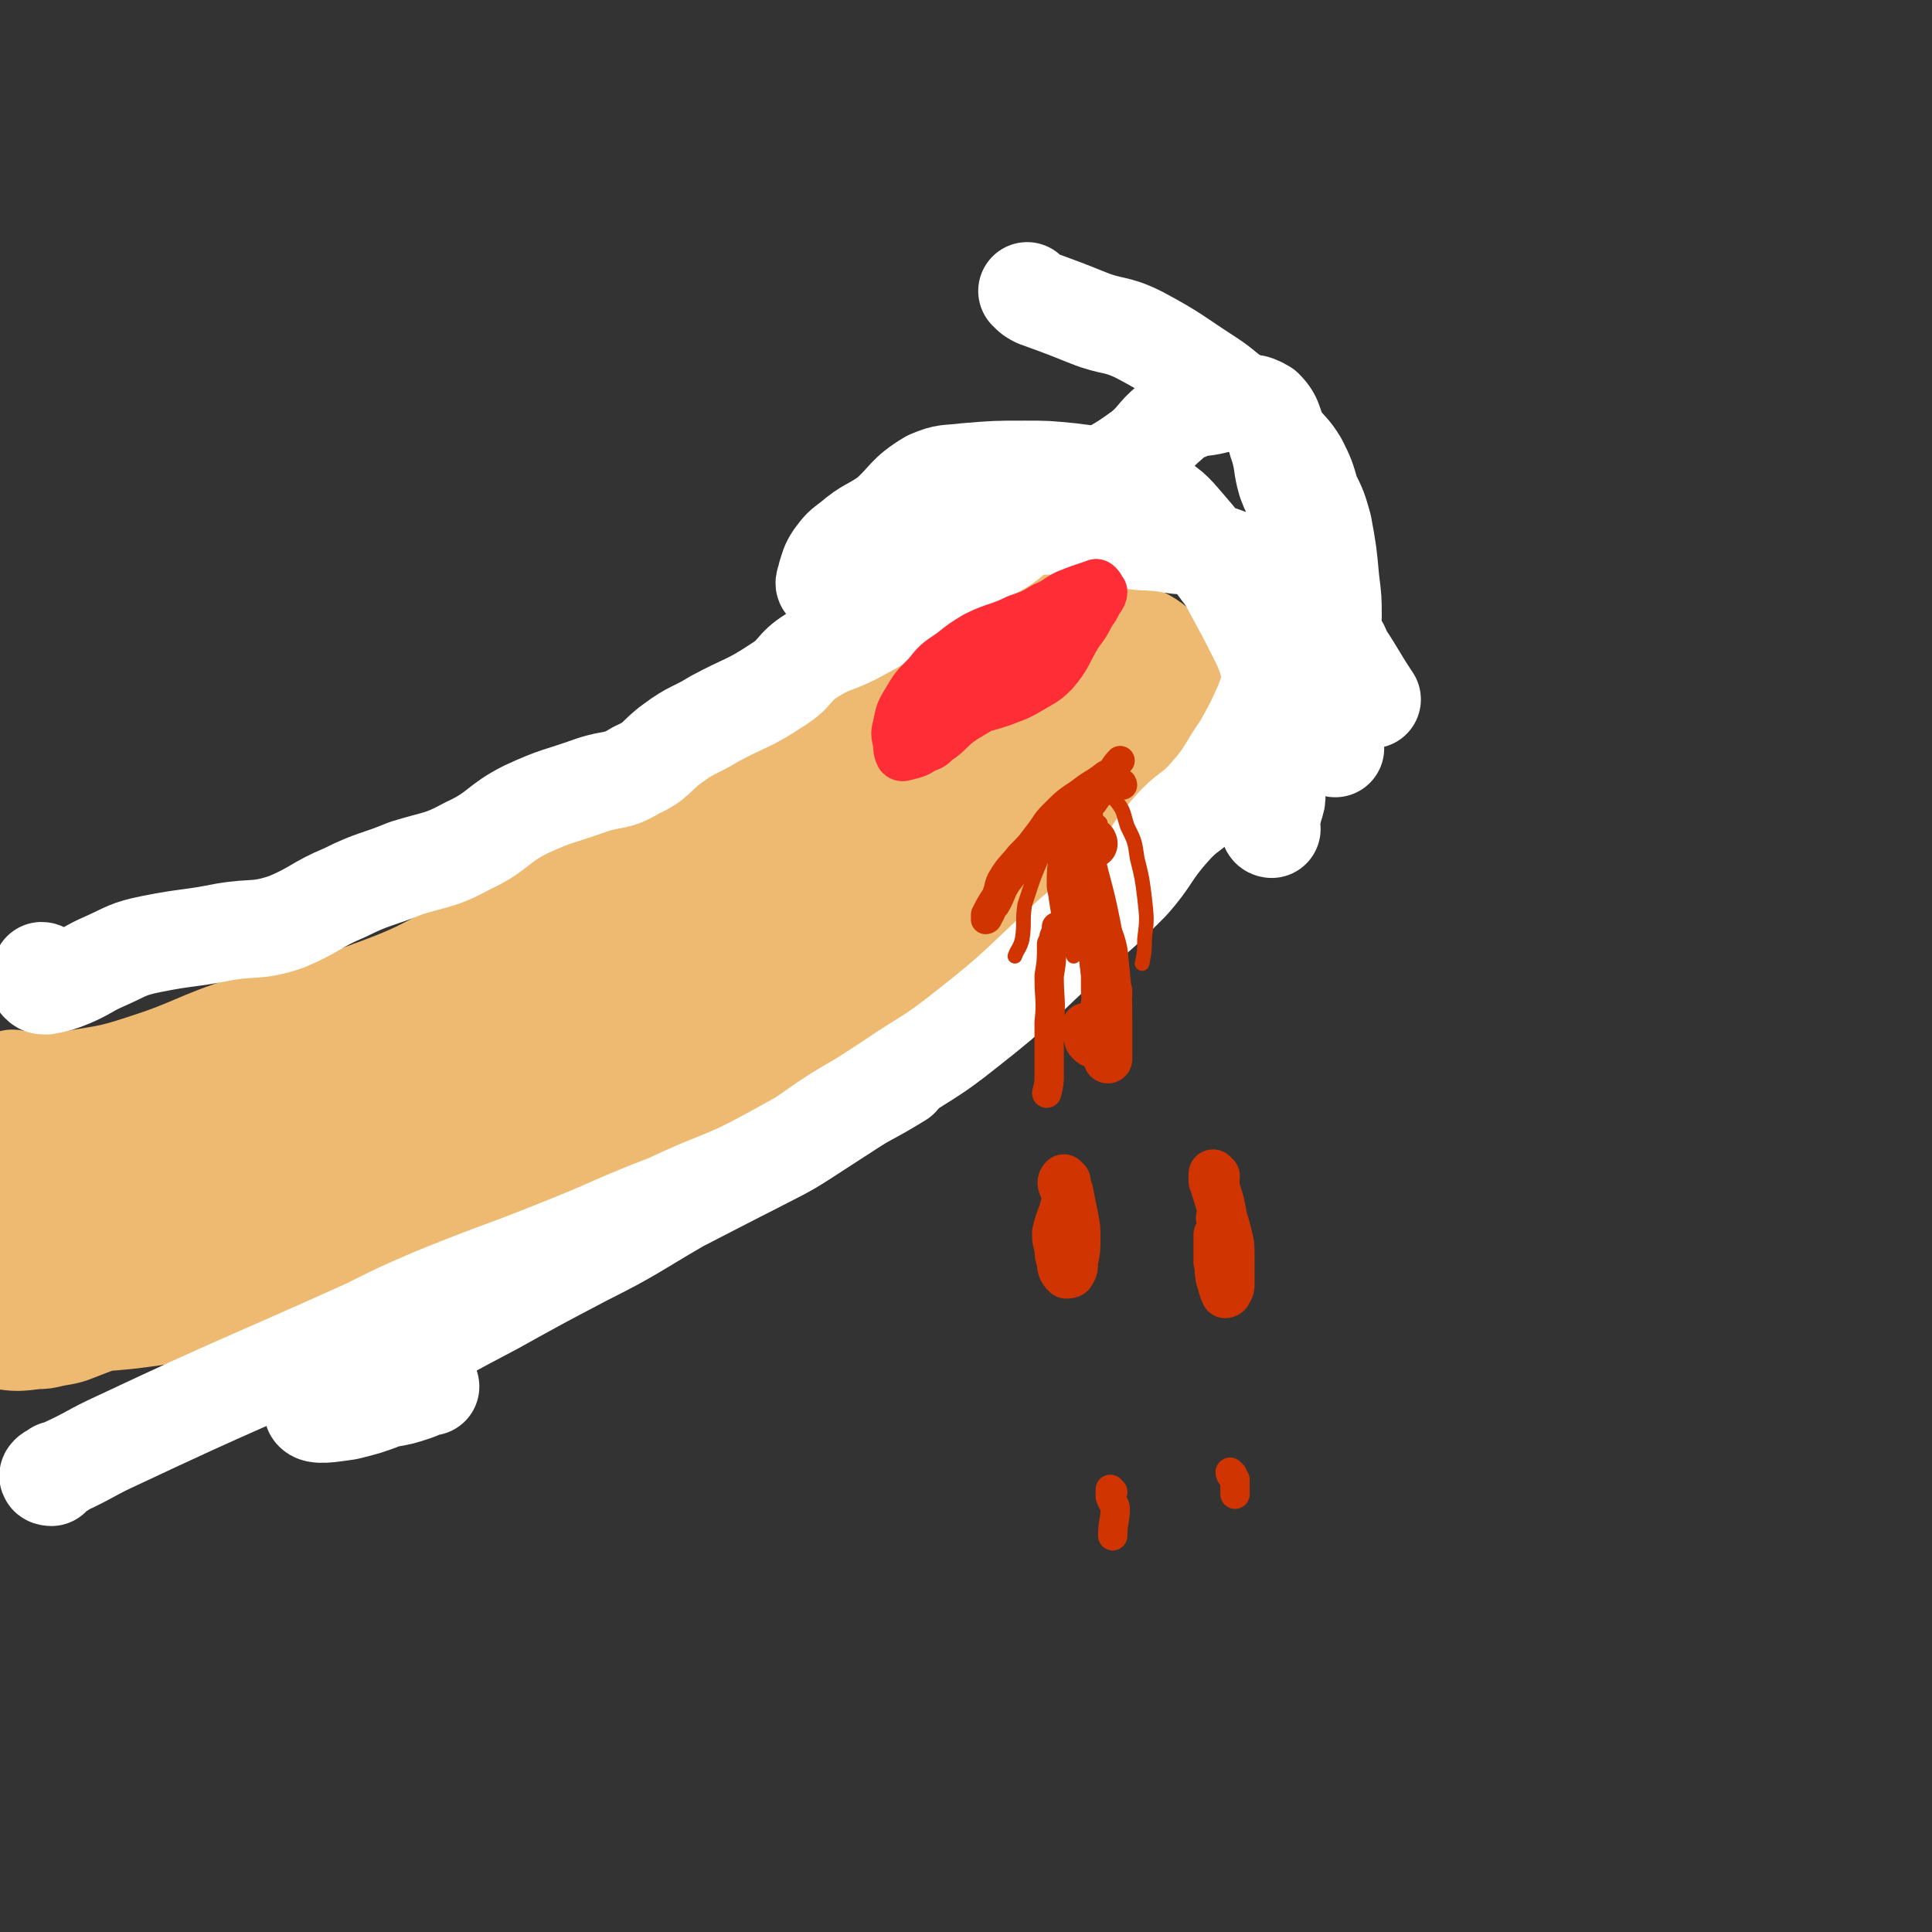 <svg viewBox='0 0 790 790' version='1.1' xmlns='http://www.w3.org/2000/svg' xmlns:xlink='http://www.w3.org/1999/xlink'><rect x="0" y="0" width="790" height="790" fill="#333333" stroke="none"/><g fill='none' stroke='#EEBA71' stroke-width='40' stroke-linecap='round' stroke-linejoin='round'><path d='M6,442c0,0 -1,-1 -1,-1 2,0 3,1 6,1 2,0 2,0 4,0 6,0 6,1 12,0 15,-3 16,-2 31,-7 22,-7 21,-9 43,-16 23,-8 24,-5 47,-13 22,-8 23,-9 43,-20 16,-8 15,-10 30,-19 16,-9 18,-7 34,-16 11,-8 10,-9 22,-17 10,-8 12,-6 22,-14 10,-8 9,-9 18,-17 6,-5 6,-6 12,-10 6,-4 7,-2 13,-6 9,-8 8,-10 17,-18 6,-4 7,-3 13,-6 7,-3 7,-3 14,-5 6,-1 7,-1 13,-1 8,-2 8,-2 15,-3 7,-1 7,0 14,0 7,1 7,0 14,1 9,0 10,0 18,3 7,2 8,2 13,6 6,5 5,6 9,13 2,3 3,3 4,7 1,4 1,5 0,9 0,6 0,6 -2,12 -4,9 -6,8 -11,16 -4,7 -3,8 -7,15 -5,9 -5,8 -11,16 -8,9 -7,10 -15,18 -13,13 -12,14 -26,25 -11,9 -12,7 -23,14 -13,7 -13,7 -26,13 -13,7 -13,7 -27,12 -15,6 -16,5 -31,10 -16,6 -16,8 -32,14 -15,6 -15,6 -31,10 -21,5 -21,4 -43,9 -16,3 -16,3 -31,5 -16,3 -16,2 -31,5 -14,2 -14,3 -29,4 -13,2 -13,2 -27,3 -13,1 -13,1 -26,1 -10,-1 -10,-2 -21,-2 -10,0 -10,1 -20,1 -4,0 -4,1 -9,0 -3,-1 -3,-2 -7,-3 -1,-1 -1,-1 -2,0 -1,0 -1,0 -1,1 0,0 0,0 0,0 '/><path d='M1,507c-1,0 -2,-1 -1,-1 1,0 2,1 5,1 1,0 1,0 2,0 6,0 6,0 12,0 10,-1 10,0 21,-2 15,-4 15,-4 30,-10 12,-4 11,-6 23,-11 18,-6 19,-4 35,-11 15,-6 14,-9 29,-16 16,-7 17,-4 32,-11 17,-8 15,-11 32,-18 23,-10 24,-7 47,-17 24,-10 23,-11 47,-22 36,-17 37,-16 72,-34 14,-7 14,-8 27,-16 23,-15 24,-14 46,-31 5,-4 4,-6 7,-12 1,-1 1,-3 1,-3 -1,1 -2,2 -3,5 -3,5 -2,6 -5,11 -3,7 -3,7 -8,14 -6,11 -6,11 -14,21 -9,12 -8,12 -19,22 -17,17 -17,18 -36,32 -20,15 -20,17 -42,28 -19,9 -20,8 -40,12 -15,3 -15,1 -30,2 -13,0 -13,0 -27,0 -9,0 -9,1 -18,0 -4,0 -7,0 -7,-2 0,-2 3,-4 6,-6 11,-7 12,-6 24,-13 29,-15 30,-15 59,-32 23,-13 23,-13 45,-28 20,-13 19,-13 39,-27 13,-9 13,-9 26,-19 10,-7 10,-7 19,-15 3,-4 4,-4 6,-8 0,-1 0,-3 -2,-3 -3,-1 -4,-1 -8,-1 -9,1 -10,0 -19,4 -15,7 -15,8 -29,17 -19,12 -19,11 -37,24 -23,15 -23,15 -44,31 -32,25 -31,26 -62,51 -10,8 -13,13 -19,16 -2,1 -1,-5 1,-9 7,-11 9,-10 18,-20 15,-15 15,-15 30,-28 15,-14 15,-14 30,-26 15,-10 16,-9 30,-19 18,-13 17,-14 35,-26 9,-6 10,-5 19,-9 5,-2 5,-2 11,-4 3,-1 3,-1 6,-2 1,-1 1,-1 2,-2 0,0 1,0 1,0 0,1 0,1 0,1 0,3 0,3 0,5 -2,8 -1,9 -3,17 -5,17 -3,18 -11,34 -9,17 -9,18 -22,31 -14,15 -14,16 -31,26 -33,19 -33,21 -68,33 -28,10 -30,6 -59,11 -23,3 -23,1 -45,4 -23,2 -23,1 -45,5 -20,2 -20,2 -39,7 -19,4 -19,5 -38,10 -10,2 -10,2 -20,3 -3,1 -6,2 -6,0 1,-2 3,-4 7,-7 7,-6 7,-6 16,-10 15,-6 16,-3 32,-8 23,-9 23,-10 46,-19 27,-11 27,-11 54,-21 27,-10 27,-11 55,-19 14,-5 14,-4 28,-7 8,-2 14,-4 16,-4 2,0 -4,1 -9,4 -14,8 -14,9 -28,17 -20,12 -19,13 -40,24 -18,10 -19,8 -38,18 -18,9 -17,10 -36,19 -16,7 -16,7 -32,11 -13,3 -14,3 -27,5 -14,1 -14,0 -28,1 -7,1 -7,1 -14,1 -4,1 -4,1 -8,1 -1,0 -2,0 -2,0 -1,0 -1,-1 -1,-1 0,0 0,0 0,0 0,0 0,-1 0,-1 3,0 3,0 6,0 3,0 3,0 6,0 '/><path d='M453,316c0,0 -1,-1 -1,-1 -1,1 1,2 0,4 0,2 -1,1 -2,3 -4,6 -3,6 -6,12 -6,9 -6,9 -12,16 -10,12 -10,12 -22,23 -9,9 -9,9 -20,18 -13,11 -14,10 -27,21 -11,9 -10,10 -21,18 -9,7 -10,5 -20,12 -11,8 -9,10 -20,18 -9,6 -10,5 -18,11 -12,8 -11,10 -22,17 -11,7 -11,7 -24,11 -22,7 -23,4 -46,11 -19,6 -19,7 -38,13 -14,5 -14,5 -28,8 -15,3 -15,2 -29,4 -15,2 -15,2 -31,3 -14,2 -14,2 -28,3 -12,0 -12,0 -23,1 -11,0 -11,0 -21,1 -6,0 -6,1 -13,1 -4,0 -4,0 -8,-1 -1,0 -1,0 -2,-1 -1,0 -2,0 -1,0 0,-1 1,0 2,-1 1,0 1,0 1,0 1,0 1,0 2,0 5,1 5,2 10,3 7,2 7,3 15,4 7,1 7,1 15,0 3,0 3,0 7,-1 6,-1 6,-1 11,-3 23,-9 24,-7 45,-17 24,-11 23,-13 45,-27 20,-13 20,-13 39,-27 23,-16 23,-17 45,-34 9,-7 9,-7 18,-15 3,-2 4,-2 7,-5 1,-1 2,-2 2,-2 -4,5 -5,6 -10,12 -8,9 -9,9 -18,17 -11,11 -10,11 -22,21 -17,14 -16,16 -34,28 -11,7 -12,6 -25,11 -13,4 -13,3 -27,7 -2,0 -2,0 -4,0 '/></g>
<g fill='none' stroke='#FFFFFF' stroke-width='40' stroke-linecap='round' stroke-linejoin='round'><path d='M18,398c0,0 0,-1 -1,-1 0,1 0,1 0,3 0,0 0,0 0,1 -1,0 -1,1 -1,1 1,1 1,1 3,1 5,-1 5,-1 10,-3 7,-3 7,-4 14,-7 9,-4 9,-5 19,-7 15,-3 15,-2 30,-5 12,-2 13,0 25,-4 12,-5 12,-7 24,-12 12,-6 13,-5 25,-10 13,-4 14,-3 25,-9 13,-6 12,-9 24,-15 13,-6 13,-5 27,-10 9,-3 10,-1 18,-6 9,-4 8,-6 15,-11 8,-6 9,-5 17,-10 13,-7 14,-6 26,-14 8,-5 6,-7 14,-12 8,-5 9,-4 17,-8 13,-7 13,-7 25,-15 11,-7 10,-8 22,-15 7,-5 8,-3 15,-8 7,-5 5,-7 12,-13 7,-5 7,-5 15,-9 7,-4 8,-3 15,-7 7,-4 7,-4 14,-9 6,-5 5,-6 11,-11 3,-3 3,-3 8,-5 4,-2 4,-1 9,-2 5,-1 5,-2 10,-1 6,0 7,-1 12,2 5,5 3,7 7,13 3,4 4,4 7,9 3,6 3,6 5,13 3,6 3,6 5,13 2,11 2,11 3,22 1,8 1,8 1,15 '/><path d='M176,567c0,0 0,-1 -1,-1 -2,1 -2,2 -5,3 -6,2 -6,2 -12,3 -8,3 -8,3 -16,5 -7,1 -13,2 -14,0 -1,-1 5,-2 10,-6 13,-8 13,-8 27,-16 18,-11 18,-11 37,-21 18,-10 18,-10 37,-20 20,-10 20,-11 39,-22 25,-13 26,-13 51,-27 17,-11 17,-11 34,-22 16,-11 17,-10 32,-22 23,-18 22,-19 44,-39 12,-10 12,-10 23,-21 9,-10 8,-12 17,-22 7,-8 8,-6 15,-14 8,-9 7,-10 14,-20 5,-9 5,-9 9,-18 3,-9 3,-9 7,-18 4,-12 4,-12 8,-25 1,-7 2,-7 2,-14 0,-9 0,-9 -2,-18 -2,-8 -3,-7 -6,-15 -2,-7 -1,-7 -3,-14 -2,-5 -1,-7 -5,-11 -4,-5 -5,-4 -11,-8 -6,-4 -6,-5 -12,-9 -14,-9 -14,-10 -29,-18 -10,-5 -11,-3 -21,-7 -10,-4 -10,-4 -21,-8 -2,-1 -2,-1 -4,-3 '/><path d='M546,306c0,0 -1,0 -1,-1 0,-2 0,-3 0,-5 0,-2 1,-2 0,-4 0,-6 0,-6 -1,-11 -3,-12 -3,-12 -7,-23 -3,-7 -3,-7 -6,-15 -2,-6 -2,-6 -4,-12 -2,-4 -2,-4 -3,-8 0,-2 0,-2 -1,-3 '/><path d='M520,339c0,0 -1,0 -1,-1 1,-4 1,-4 2,-8 1,-3 1,-3 1,-5 0,-9 0,-9 0,-17 0,-7 1,-7 0,-13 -1,-11 -1,-11 -3,-22 -1,-4 -1,-4 -3,-9 -6,-12 -6,-12 -12,-23 -3,-6 -4,-6 -8,-12 -5,-7 -5,-7 -11,-14 -6,-7 -6,-7 -14,-12 -8,-5 -8,-4 -17,-7 -8,-2 -8,-2 -16,-3 -10,-1 -10,-1 -19,-1 -12,0 -12,0 -24,1 -8,1 -8,0 -15,3 -10,6 -9,8 -17,15 -7,5 -8,4 -15,10 -4,3 -4,3 -7,7 -2,3 -2,4 -3,7 0,2 -2,4 0,4 3,-1 4,-3 9,-5 11,-4 11,-3 21,-6 9,-2 10,-2 19,-5 13,-3 12,-5 25,-8 8,-2 8,-1 15,0 9,0 9,-1 18,0 7,1 7,3 14,5 8,2 8,1 17,2 9,2 9,0 17,3 10,3 10,3 18,8 18,13 18,14 34,28 3,3 3,3 4,6 6,9 6,10 12,19 '/><path d='M21,604c0,0 -2,0 -1,-1 1,-1 2,-1 3,-2 2,0 2,0 3,-1 11,-5 11,-6 22,-11 51,-24 51,-23 102,-46 14,-7 14,-7 28,-13 27,-11 27,-10 54,-21 20,-8 20,-9 41,-17 21,-10 21,-8 42,-19 14,-7 13,-8 27,-17 13,-8 13,-7 26,-15 '/></g>
<g fill='none' stroke='#FE2D36' stroke-width='20' stroke-linecap='round' stroke-linejoin='round'><path d='M435,252c0,0 -1,-2 -1,-1 0,0 0,1 1,3 0,0 0,0 0,1 -2,2 -2,1 -3,4 -4,5 -3,6 -7,10 -5,7 -5,7 -12,13 -4,4 -4,3 -9,6 -5,3 -5,3 -10,6 -6,4 -5,5 -11,9 -2,2 -2,2 -5,3 -3,2 -3,2 -7,3 -1,0 -2,1 -3,0 -1,-2 -1,-3 -1,-5 -1,-4 -1,-4 0,-8 1,-5 1,-5 4,-10 3,-5 3,-5 8,-10 4,-5 4,-5 10,-9 5,-4 5,-4 10,-7 8,-4 9,-3 17,-7 6,-2 6,-2 11,-5 5,-2 5,-3 9,-5 5,-2 5,-2 11,-4 1,0 1,-1 2,0 1,1 1,1 1,3 -1,4 -1,5 -4,9 -2,4 -2,4 -5,8 -5,8 -4,9 -10,16 -4,4 -5,4 -10,7 -5,3 -6,3 -11,5 -6,2 -6,2 -12,3 -5,1 -5,1 -9,1 -3,0 -4,1 -6,0 -2,0 -3,-1 -3,-1 1,-2 3,-2 6,-4 4,-3 4,-3 7,-6 5,-5 4,-6 10,-10 5,-4 5,-4 11,-7 5,-3 5,-3 10,-5 7,-3 7,-2 14,-5 4,-2 5,-1 8,-4 3,-3 5,-5 5,-7 0,-1 -3,-1 -5,0 -6,2 -6,3 -11,6 -5,3 -5,3 -10,5 -6,4 -6,3 -11,7 -6,5 -5,7 -10,12 -5,5 -5,5 -10,10 -6,4 -7,4 -11,9 -2,2 -2,3 -3,6 '/></g>
<g fill='none' stroke='#CF3401' stroke-width='12' stroke-linecap='round' stroke-linejoin='round'><path d='M459,321c0,0 0,-1 -1,-1 -3,1 -3,2 -6,3 -3,2 -3,2 -5,5 -6,5 -5,6 -11,11 -3,4 -3,4 -8,7 -4,2 -4,2 -8,5 -4,3 -4,4 -7,8 -4,5 -3,6 -6,11 -2,2 -1,2 -3,5 0,0 0,1 -1,1 0,-1 0,-1 0,-2 2,-4 2,-4 4,-7 2,-4 1,-5 3,-8 3,-5 4,-5 7,-9 4,-4 4,-4 7,-8 4,-5 3,-5 7,-9 5,-5 5,-5 11,-9 5,-4 5,-3 10,-7 4,-2 3,-3 6,-6 '/></g>
<g fill='none' stroke='#CF3401' stroke-width='6' stroke-linecap='round' stroke-linejoin='round'><path d='M451,326c-1,0 -1,-1 -1,-1 -2,1 -3,2 -4,3 -2,2 -2,2 -3,3 -5,5 -5,5 -9,10 -4,5 -5,5 -8,10 -4,9 -4,10 -7,19 -1,7 0,7 -1,14 -1,4 -2,4 -3,7 '/><path d='M451,340c-1,0 -1,0 -1,-1 -1,-1 0,-1 0,-2 0,-1 -1,-1 -2,-1 -2,1 -2,1 -4,3 -4,3 -4,3 -7,8 -3,6 -3,6 -4,13 -2,7 -1,7 0,15 0,3 1,3 3,6 1,3 1,3 2,6 0,2 0,2 1,4 '/><path d='M446,323c0,0 -2,-1 -1,-1 1,0 2,0 4,1 1,0 1,1 2,1 3,2 3,1 5,3 4,5 3,5 5,11 3,6 3,6 4,13 2,8 2,8 3,16 1,9 1,9 0,17 0,5 0,5 -1,10 '/><path d='M449,326c-1,0 -1,-1 -1,-1 -1,2 0,3 0,5 0,2 0,2 0,3 0,6 0,6 0,12 1,12 1,12 3,24 2,10 2,9 4,19 2,7 2,7 4,14 1,2 1,2 1,5 '/></g>
<g fill='none' stroke='#CF3401' stroke-width='20' stroke-linecap='round' stroke-linejoin='round'><path d='M447,345c0,0 0,-1 -1,-1 -1,0 -1,1 -3,2 0,0 0,0 0,1 -2,2 -3,2 -4,4 -1,5 -1,5 -1,11 1,5 1,6 3,11 2,4 3,3 5,7 2,2 3,2 4,5 2,6 1,7 2,13 0,4 0,4 0,7 0,3 1,3 0,5 0,3 -1,3 -1,6 -1,2 0,2 -1,5 0,3 0,4 -2,6 0,0 -1,0 -2,-1 -1,-1 -1,-1 -1,-3 -1,-1 -1,-1 -1,-3 '/><path d='M441,343c0,-1 0,-2 -1,-1 0,1 1,2 1,4 0,1 0,1 0,1 3,15 4,15 7,30 2,11 3,11 4,21 1,10 1,10 1,19 0,8 0,8 0,16 '/><path d='M497,481c0,0 -1,-1 -1,-1 0,0 0,1 0,3 1,1 1,1 1,3 2,6 2,6 3,12 1,3 1,3 2,7 1,4 1,4 1,9 0,5 0,5 0,11 0,1 0,2 -1,3 0,1 -1,1 -1,1 -1,-2 -1,-3 -2,-6 -1,-4 0,-4 -1,-7 0,-6 0,-6 0,-11 1,-2 2,-2 2,-5 0,-1 0,-1 -1,-2 '/><path d='M436,483c-1,0 -1,-1 -1,-1 -1,1 -1,2 0,4 0,1 1,0 2,1 1,5 1,5 2,10 1,5 1,5 1,9 0,5 0,5 -1,10 0,2 0,3 -1,4 0,1 -1,1 -2,1 -2,-2 -2,-3 -2,-5 -1,-3 -1,-3 -1,-6 -1,-3 -1,-3 -1,-6 1,-4 1,-4 3,-9 0,-1 0,-1 1,-3 '/></g>
<g fill='none' stroke='#CF3401' stroke-width='12' stroke-linecap='round' stroke-linejoin='round'><path d='M433,380c0,0 0,-1 -1,-1 0,1 0,2 -1,4 0,1 0,1 -1,3 0,7 0,7 -1,13 0,10 1,10 0,19 0,11 0,11 0,21 0,4 0,4 -1,8 '/><path d='M504,603c0,0 -1,-1 -1,-1 0,1 1,2 2,3 0,3 0,3 0,6 '/><path d='M455,610c0,0 -1,-1 -1,-1 0,1 0,2 0,3 1,3 2,3 2,5 0,5 -1,5 -1,11 '/></g>
</svg>